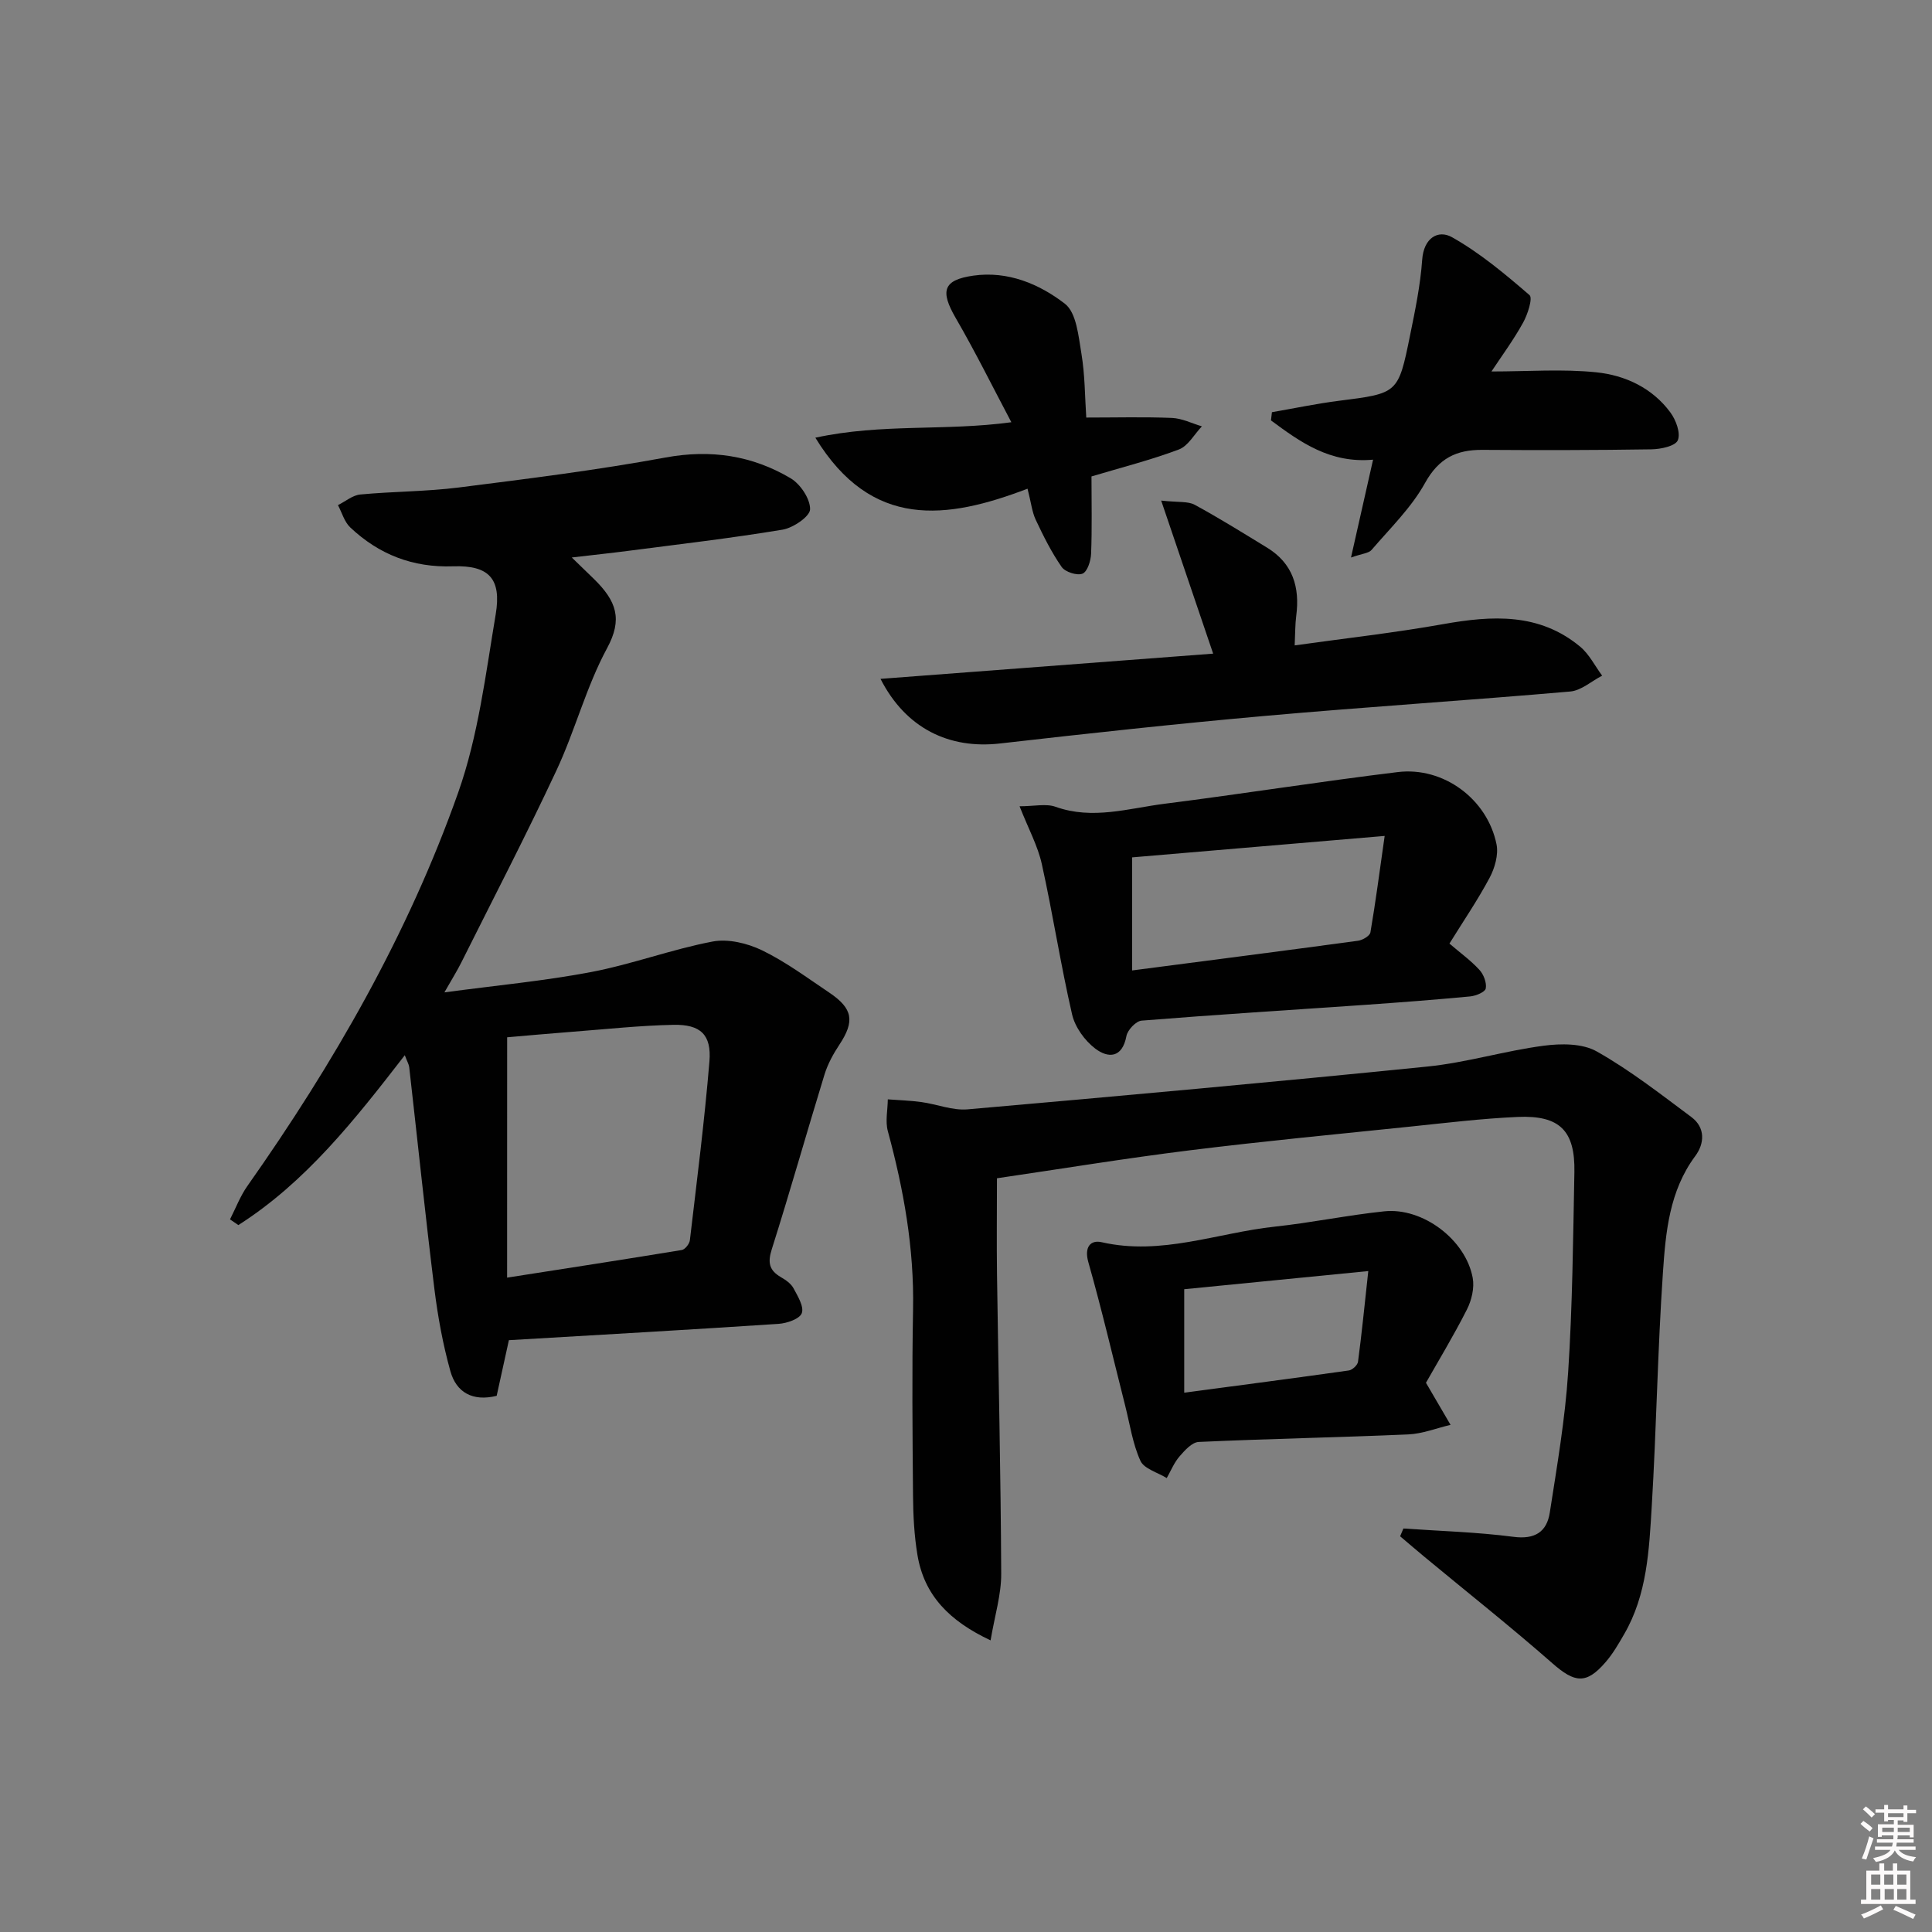 <svg enable-background="new 0 0 400 400" viewBox="0 0 400 400" xmlns="http://www.w3.org/2000/svg"><rect x="0" y="0" width="400" height="400" fill="#808080" stroke="none"/><path d="m385.2 377.6.6-.6c.6.4 1.3.9 1.9 1.5l-.6.7c-.8-.6-1.4-1.1-1.9-1.6zm.3 7.1c.6-1.4 1.1-2.9 1.5-4.5.3.1.6.3.9.4-.5 1.4-1 2.9-1.5 4.4l-.9-.2zm.2-10.1.6-.6c.7.5 1.3 1.1 1.9 1.6l-.7.7c-.6-.6-1.2-1.2-1.8-1.7zm8.4-.8h.8v.9h1.8v.7h-1.8v1.8h-.8v-.3h-1.2v.9h3.3v2.6h-.8v-.4h-2.5c0 .3 0 .6-.1.8h3.4v.7h-3.5c0 .3-.1.6-.1.8h4v.7h-3.5c.7.9 1.9 1.3 3.6 1.5-.2.2-.4.5-.6.9-1.9-.3-3.2-1.1-3.8-2.3-.5 1.1-1.8 2-3.9 2.4-.2-.3-.4-.5-.6-.8 1.9-.4 3.1-.9 3.6-1.7h-3.2v-.7h3.5c.1-.2.1-.5.2-.8h-3.3v-.7h3.4c0-.2 0-.5 0-.8h-2.4v.3h-.8v-2.6h3.3v-.9h-1.2v.3h-.8v-1.8h-1.8v-.7h1.8v-.9h.8v.9h3.2zm-4.4 5.5h2.4c0-.3 0-.6 0-.9h-2.4zm1.2-3.1h3.2v-.8h-3.2zm4.4 2.2h-2.4v.9h2.5v-.9z" fill="#fcfafa"/><path d="m389.2 385.8h.9v1.5h1.8v-1.5h.9v1.5h2.7v6h1.1v.9h-11.3v-.9h1.1v-6h2.7v-1.5zm.2 8.7.5.8c-1.2.6-2.5 1.3-4 1.9-.2-.3-.3-.6-.6-.8 1.6-.6 3-1.3 4.1-1.9zm-2-4.3h1.9v-2.1h-1.9zm0 3.1h1.9v-2.2h-1.9zm2.7-3.1h1.9v-2.1h-1.9zm.1 3.1h1.9v-2.2h-1.9zm2.3 1.3c1.4.6 2.7 1.2 4.1 1.8l-.5.9c-1.5-.7-2.8-1.4-4.1-1.9zm2.2-6.5h-1.9v2.1h1.9zm-1.9 5.2h1.9v-2.2h-1.9z" fill="#fcfafa"/><g fill="#010101"><path d="m83.81 218.47c-10.41 13.45-20.51 26.28-34.46 35.17-.58-.39-1.15-.79-1.73-1.18 1.18-2.31 2.11-4.8 3.59-6.9 17.89-25.38 33.31-52.19 43.66-81.49 4.15-11.75 5.68-24.49 7.76-36.88 1.24-7.4-1.42-10.19-8.82-9.94-8.36.29-15.35-2.45-21.29-8.05-1.22-1.15-1.72-3.06-2.55-4.62 1.54-.76 3.03-2.05 4.62-2.2 6.78-.64 13.64-.6 20.39-1.45 14.31-1.81 28.64-3.6 42.82-6.21 9.37-1.72 17.9-.42 25.86 4.28 2.04 1.2 4.09 4.26 4.06 6.44-.02 1.48-3.49 3.85-5.69 4.22-10.64 1.77-21.37 3.01-32.06 4.4-3.45.45-6.92.81-11.59 1.36 1.89 1.83 3.21 3.11 4.53 4.39 4.78 4.66 6.02 8.4 2.78 14.39-4.32 7.98-6.61 17.02-10.47 25.28-6.26 13.39-13.08 26.53-19.69 39.75-.87 1.75-1.92 3.41-3.52 6.23 10.87-1.46 20.74-2.37 30.43-4.22 8.45-1.61 16.62-4.69 25.07-6.3 3.22-.62 7.21.34 10.26 1.81 4.91 2.38 9.36 5.7 13.92 8.76 4.92 3.31 5.3 5.93 2.09 10.79-1.26 1.9-2.4 3.99-3.07 6.15-3.7 12.05-7.12 24.2-10.93 36.22-.88 2.78-.5 4.36 1.91 5.76.99.57 2.08 1.33 2.59 2.28.88 1.64 2.22 3.82 1.72 5.17-.44 1.19-3.08 2.1-4.81 2.21-18.41 1.22-36.83 2.26-55.83 3.38-.8 3.66-1.67 7.62-2.53 11.52-5.01 1.24-8.36-.74-9.58-5.09-1.55-5.55-2.6-11.29-3.31-17.01-1.89-15.31-3.48-30.65-5.22-45.98-.1-.63-.46-1.22-.91-2.44zm21.18 46.05c12.73-1.99 24.46-3.79 36.17-5.72.67-.11 1.58-1.27 1.67-2.02 1.45-12.34 3.03-24.67 4.05-37.04.45-5.52-1.84-7.67-7.45-7.56-6.96.14-13.9.9-20.85 1.43-4.74.36-9.48.8-13.58 1.15-.01 16.68-.01 32.72-.01 49.76z"/><path d="m290.56 316.46c7.59.53 15.23.74 22.77 1.72 4.48.59 6.92-1.03 7.54-5.03 1.5-9.65 3.17-19.33 3.8-29.06.9-13.77 1.02-27.6 1.29-41.4.17-8.6-3.04-11.82-11.74-11.44-7.46.33-14.89 1.24-22.33 2.01-15.19 1.57-30.4 3.02-45.56 4.9-13.31 1.65-26.56 3.83-39.92 5.79 0 6.74-.08 13.36.01 19.98.29 20.63.78 41.26.87 61.9.02 4.33-1.34 8.67-2.2 13.79-8.56-4.02-13.75-9.34-15.14-17.67-.68-4.07-.89-8.26-.92-12.41-.11-12.82-.23-25.65.01-38.48.24-12.6-1.94-24.78-5.22-36.86-.56-2.05-.03-4.38-.01-6.59 2.32.18 4.65.24 6.95.56 3.2.44 6.45 1.78 9.56 1.51 31.77-2.78 63.54-5.66 95.27-8.87 8.05-.82 15.93-3.24 23.98-4.3 3.61-.48 8.04-.51 11.02 1.18 6.9 3.89 13.22 8.84 19.6 13.59 2.92 2.18 2.72 5.48.8 8.06-5.38 7.24-6.13 15.77-6.7 24.15-1.1 16.08-1.34 32.23-2.31 48.32-.55 9.08-.95 18.31-5.71 26.52-1.16 2.01-2.34 4.06-3.85 5.8-4.02 4.66-6.39 4.29-11.02.23-8.61-7.56-17.61-14.68-26.43-21.99-1.71-1.42-3.39-2.86-5.09-4.3.23-.53.45-1.07.68-1.61z"/><path d="m300.09 195.36c2.24 1.92 4.42 3.49 6.2 5.43.88.95 1.54 2.67 1.32 3.86-.13.74-2.05 1.54-3.23 1.65-7.27.69-14.55 1.24-21.83 1.75-15.4 1.07-30.8 2.02-46.19 3.26-1.17.09-2.92 1.94-3.15 3.21-.87 4.61-3.81 4.58-6.45 2.58-2.17-1.65-4.18-4.43-4.79-7.05-2.38-10.32-3.98-20.81-6.27-31.14-.83-3.77-2.76-7.29-4.61-11.98 3.06 0 5.48-.59 7.43.1 7.67 2.75 15.12.33 22.58-.62 16.12-2.04 32.17-4.6 48.3-6.56 9.47-1.15 18.55 5.6 20.44 14.96.43 2.15-.36 4.91-1.44 6.94-2.49 4.66-5.49 9.05-8.31 13.61zm-65.7-17.85v23.41c15.87-2.07 31.34-4.05 46.79-6.15.94-.13 2.43-1.01 2.55-1.73 1.05-6.1 1.85-12.25 2.95-19.97-18.3 1.56-35.11 2.98-52.29 4.44z"/><path d="m182.3 140.55c23.24-1.76 45.78-3.47 68.87-5.22-3.62-10.68-6.97-20.54-10.76-31.69 3.6.4 5.55.11 6.94.87 5.1 2.77 10.03 5.85 14.99 8.88 5.33 3.26 6.81 8.19 6.03 14.12-.23 1.77-.2 3.59-.32 6.11 10.57-1.48 20.72-2.61 30.75-4.4 10.12-1.8 19.89-2.38 28.37 4.68 1.87 1.56 3.04 3.97 4.54 5.99-2.2 1.13-4.33 3.08-6.61 3.28-21.01 1.83-42.06 3.17-63.07 5.04-18.36 1.63-36.69 3.63-55 5.72-10.46 1.19-19.47-3.06-24.73-13.38z"/><path d="m295.23 286.29c2.12 3.63 3.6 6.17 5.09 8.71-2.92.69-5.82 1.85-8.76 1.98-14.46.63-28.93.9-43.38 1.56-1.38.06-2.89 1.74-3.97 2.99-1.12 1.29-1.79 2.97-2.65 4.49-1.88-1.17-4.69-1.91-5.45-3.58-1.62-3.56-2.18-7.59-3.16-11.44-2.51-9.9-4.83-19.86-7.62-29.68-.9-3.17.48-4.66 2.78-4.13 12.35 2.82 23.93-1.95 35.84-3.23 7.58-.81 15.08-2.38 22.66-3.17 7.98-.83 16.85 5.88 18.3 13.79.38 2.06-.23 4.62-1.2 6.54-2.77 5.46-5.96 10.72-8.48 15.17zm-11.94-23.13c-14.09 1.39-26.35 2.6-38.11 3.76v21.42c11.72-1.56 22.91-3.02 34.08-4.6.73-.1 1.81-1.11 1.9-1.8.76-5.67 1.32-11.37 2.13-18.78z"/><path d="m279.71 115.43c1.63-7.24 3.05-13.51 4.57-20.26-8.92.81-15.05-3.63-21.14-8.13.07-.57.13-1.13.2-1.7 4.62-.8 9.22-1.77 13.87-2.36 12.2-1.55 12.28-1.47 14.72-13.51 1.06-5.2 2.15-10.44 2.52-15.71.32-4.5 3.3-6.26 6.17-4.65 5.79 3.26 11 7.63 16.05 11.99.71.61-.38 4-1.34 5.72-1.96 3.55-4.39 6.84-6.54 10.09 7.59 0 14.7-.55 21.69.17 5.99.61 11.61 3.23 15.36 8.32 1.15 1.56 2.16 4.28 1.53 5.76-.51 1.2-3.53 1.84-5.46 1.87-11.66.18-23.32.19-34.98.11-5.41-.04-9.06 1.74-11.9 6.87-2.82 5.09-7.2 9.34-11.05 13.83-.58.71-1.97.77-4.27 1.59z"/><path d="m212.74 101.18c-16.75 6.4-32.3 8.48-43.93-10.56 13.81-2.99 26.78-1.33 40.58-3.2-3.91-7.39-7.48-14.62-11.52-21.58-3.25-5.61-2.62-7.87 3.63-8.77 7.16-1.02 13.67 1.72 18.98 5.82 2.4 1.86 2.81 6.73 3.42 10.35.73 4.38.71 8.88 1 13.21 6.21 0 11.99-.16 17.75.08 2.09.09 4.13 1.13 6.19 1.74-1.57 1.64-2.85 4.07-4.77 4.79-5.82 2.19-11.88 3.72-18.09 5.58 0 5.39.13 10.71-.08 16.01-.06 1.47-.77 3.72-1.78 4.12-1.12.45-3.58-.34-4.31-1.38-2.12-3.05-3.8-6.43-5.39-9.81-.75-1.61-.93-3.48-1.68-6.4z"/></g></svg>